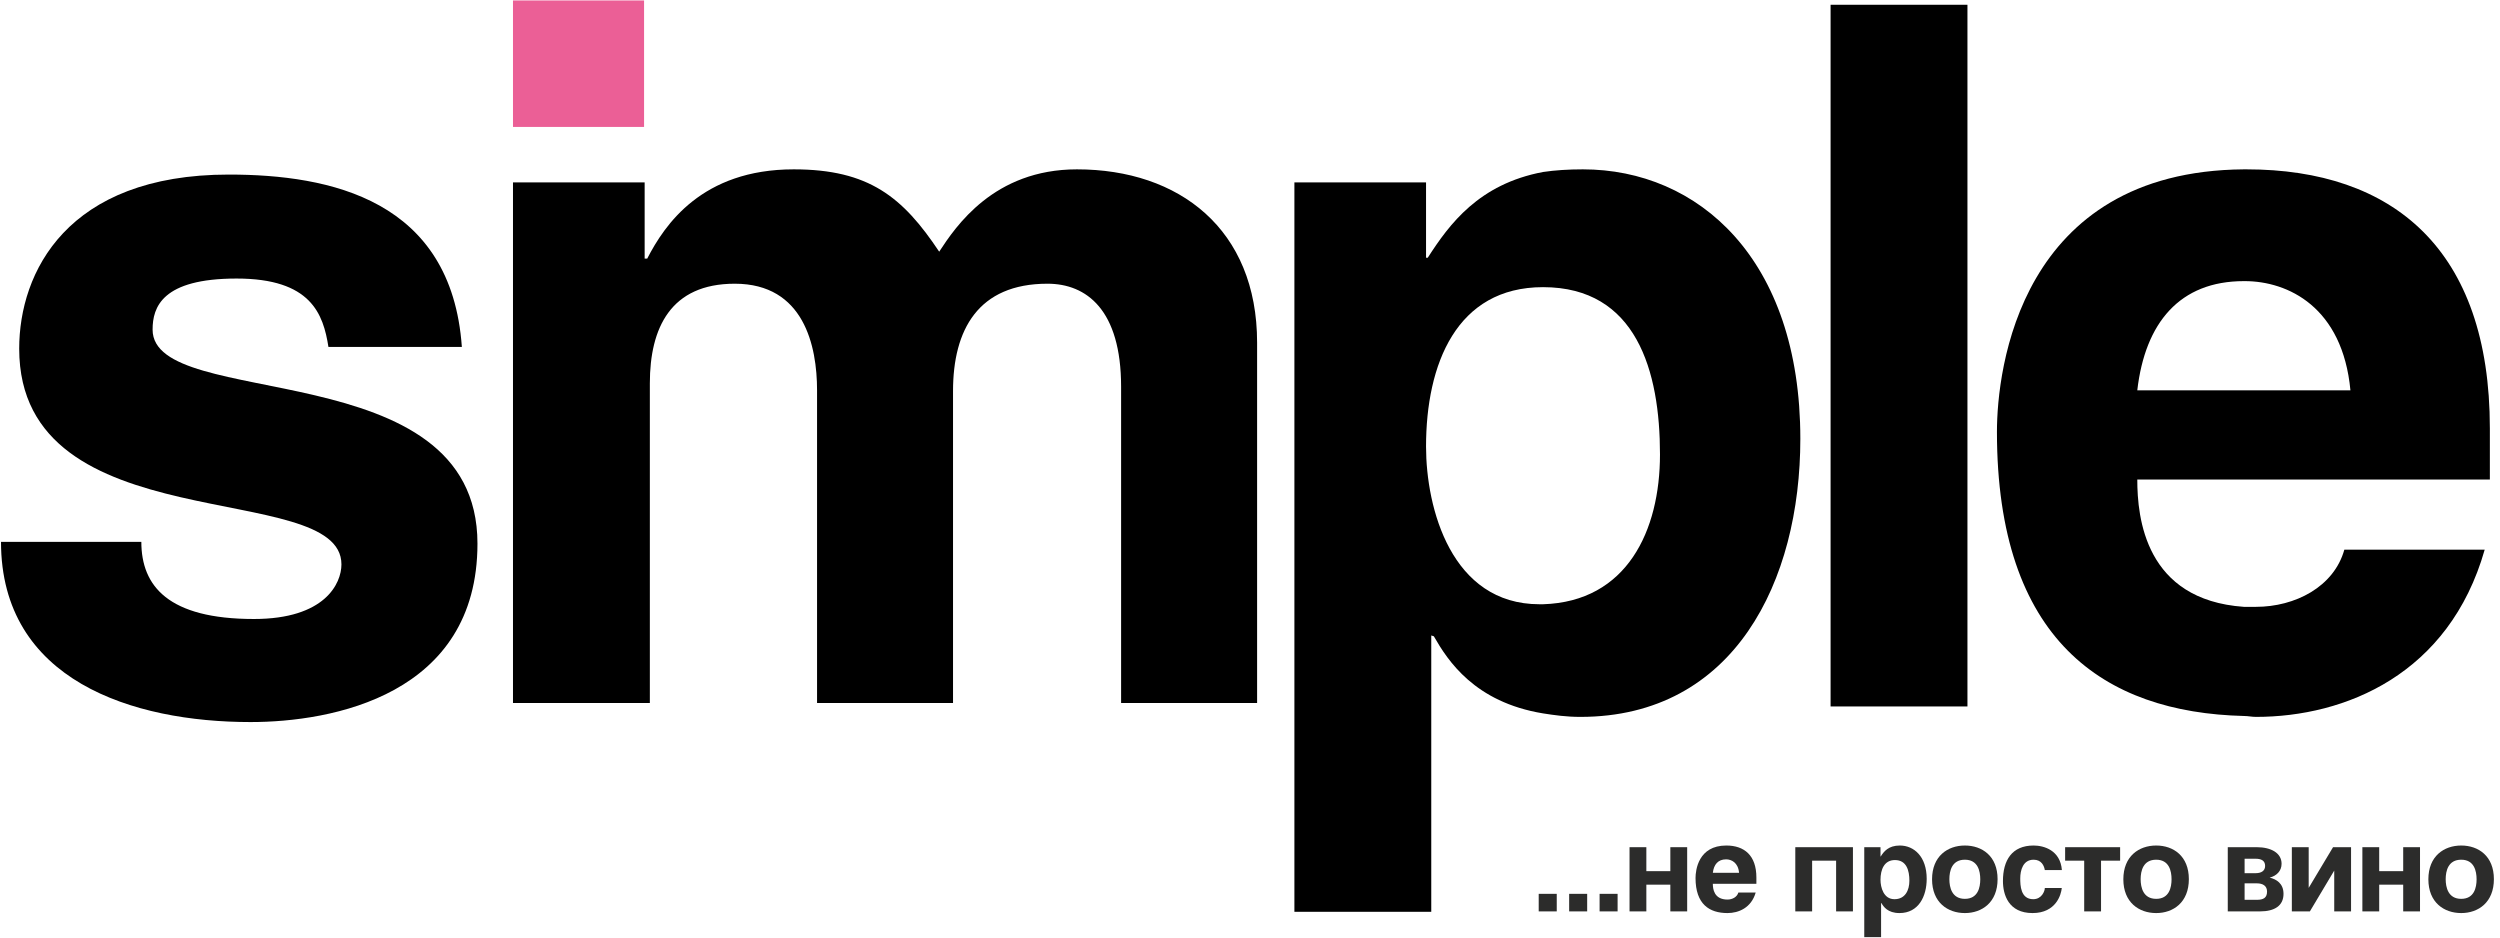 <?xml version="1.0" encoding="UTF-8"?>
<svg width="341px" height="128px" viewBox="0 0 341 128" version="1.1" xmlns="http://www.w3.org/2000/svg" xmlns:xlink="http://www.w3.org/1999/xlink">
    <!-- Generator: Sketch 55.1 (78136) - https://sketchapp.com -->
    <title>Logo_Simple_Ru</title>
    <desc>Created with Sketch.</desc>
    <g id="Page-1" stroke="none" stroke-width="1" fill="none" fill-rule="evenodd">
        <g id="Logo_Simple_Ru">
            <path d="M339.617,65.404 L339.617,58.43 C339.617,33.978 326.389,23.099 306.415,23.099 C306.298,23.099 306.18,23.099 306.062,23.099 C275.459,23.334 272.383,50.399 272.383,58.907 C272.383,87.265 286.918,97.19 306.062,97.66 C306.65,97.66 307.127,97.784 307.715,97.784 C319.886,97.784 334.067,91.992 338.912,74.976 L319.768,74.976 C318.352,80.056 313.036,82.773 307.715,82.773 C307.127,82.773 306.532,82.773 306.062,82.773 C292.592,81.826 291.527,70.608 291.527,65.404 L306.062,65.404 L339.617,65.404 L339.617,65.404 Z M306.062,38.346 L306.18,38.346 C312.089,38.346 319.533,41.891 320.598,53.24 L306.062,53.24 L291.527,53.24 C292.592,44.013 297.319,38.346 306.062,38.346 Z" id="Shape" fill="#000000"></path>
            <polygon id="Path" fill="#000000" points="268.36 0.65 249.692 0.65 249.692 96.36 268.36 96.36"></polygon>
            <path d="M215.902,23.099 C213.892,23.099 212.122,23.216 210.471,23.459 C201.721,25.11 197.705,30.549 194.747,35.152 L194.512,35.152 L194.512,24.876 L176.556,24.876 L176.556,124.366 L195.224,124.366 L195.224,86.677 L195.576,86.788 C197.47,90.099 201.133,95.773 210.471,97.307 C212.005,97.549 213.656,97.784 215.55,97.784 C236.582,97.784 245.566,79.234 245.566,59.847 C245.566,35.27 231.619,23.099 215.902,23.099 L215.902,23.099 Z M210.471,82.42 C210.346,82.42 210.111,82.42 209.993,82.42 C197.94,82.42 194.512,69.302 194.512,60.912 C194.512,49.687 198.651,39.168 210.471,39.168 C223.228,39.168 226.422,50.634 226.422,61.983 C226.422,72.378 221.93,82.061 210.471,82.42 Z" id="Shape" fill="#000000"></path>
            <path d="M69.971,24.876 L69.971,95.89 L88.639,95.89 L88.639,52.286 C88.639,44.725 91.48,38.698 100.222,38.698 C109.677,38.698 111.446,47.206 111.446,53.24 L111.446,95.89 L129.993,95.89 L129.993,53.35 C129.993,44.96 133.428,38.698 142.876,38.698 C148.191,38.698 152.919,42.244 152.919,52.756 L152.919,95.89 L171.469,95.89 L171.469,46.736 C171.469,31.254 160.839,23.099 146.892,23.099 C135.55,23.099 130.352,30.902 128.106,34.33 C123.144,26.886 118.534,23.099 108.26,23.099 C95.73,23.099 90.65,30.667 88.283,35.27 L87.93,35.27 L87.93,24.876 L69.971,24.876 Z" id="Path" fill="#000000"></path>
            <polygon id="Path" fill="#EB5F96" points="87.851 0.063 69.971 0.063 69.971 17.314 87.851 17.314"></polygon>
            <path d="M62.997,47.324 C61.581,27.239 45.038,23.811 31.208,23.811 C9.116,23.811 2.619,37.164 2.619,47.559 C2.619,74.147 46.572,65.169 46.572,76.981 C46.572,79.587 44.33,84.431 34.64,84.431 C22.945,84.431 19.279,79.939 19.279,73.912 L0.138,73.912 C0.138,92.815 18.094,98.489 34.17,98.489 C45.276,98.489 65.126,94.826 65.126,74.147 C65.126,47.918 20.814,56.184 20.814,44.96 C20.814,41.891 22.113,37.993 32.273,37.993 C42.443,37.993 44.095,42.838 44.799,47.324 L62.997,47.324 Z" id="Path" fill="#000000"></path>
            <polygon id="Path" fill="#2C2C2B" points="212.34 121.919 209.879 121.919 209.879 124.314 212.34 124.314"></polygon>
            <polygon id="Path" fill="#2C2C2B" points="216.49 124.314 214.033 124.314 214.033 121.919 216.49 121.919"></polygon>
            <polygon id="Path" fill="#2C2C2B" points="220.641 124.314 218.184 124.314 218.184 121.919 220.641 121.919"></polygon>
            <polygon id="Path" fill="#2C2C2B" points="224.562 118.826 227.835 118.826 227.835 115.557 230.13 115.557 230.13 124.314 227.835 124.314 227.835 120.668 224.562 120.668 224.562 124.314 222.268 124.314 222.268 115.557 224.562 115.557"></polygon>
            <path d="M237.114,121.743 C236.935,122.361 236.284,122.7 235.631,122.7 C233.775,122.7 233.631,121.221 233.631,120.554 L239.571,120.554 L239.571,119.69 C239.571,116.68 237.926,115.329 235.469,115.329 C231.644,115.329 231.271,118.698 231.271,119.755 C231.271,123.353 233.174,124.542 235.631,124.542 C237.131,124.542 238.873,123.84 239.475,121.743 L237.114,121.743 Z M233.631,119.054 C233.762,117.917 234.346,117.215 235.438,117.215 C236.171,117.215 237.083,117.654 237.211,119.054 L233.631,119.054 Z" id="Shape" fill="#2C2C2B"></path>
            <polygon id="Path" fill="#2C2C2B" points="252.74 115.557 252.74 124.314 250.446 124.314 250.446 117.395 247.174 117.395 247.174 124.314 244.879 124.314 244.879 115.557"></polygon>
            <path d="M256.5,120.001 C256.5,121.041 256.922,122.651 258.404,122.651 C259.87,122.651 260.44,121.432 260.44,120.129 C260.44,118.729 260.05,117.312 258.471,117.312 C257.005,117.312 256.5,118.615 256.5,120.001 Z M256.5,116.825 L256.531,116.825 C256.957,116.141 257.593,115.329 259.137,115.329 C261.076,115.329 262.801,116.842 262.801,119.87 C262.801,122.261 261.694,124.542 259.089,124.542 C257.478,124.542 256.908,123.661 256.632,123.191 L256.58,123.173 L256.58,127.828 L254.285,127.828 L254.285,115.557 L256.5,115.557 L256.5,116.825 Z" id="Shape" fill="#2C2C2B"></path>
            <path d="M268.008,117.264 C269.784,117.264 270.109,118.812 270.109,119.935 C270.109,121.058 269.784,122.603 268.008,122.603 C266.235,122.603 265.894,121.041 265.894,119.918 C265.894,118.795 266.235,117.264 268.008,117.264 Z M268.008,115.329 C265.665,115.329 263.533,116.777 263.533,119.935 C263.533,123.094 265.665,124.542 268.008,124.542 C270.352,124.542 272.47,123.077 272.47,119.918 C272.47,116.759 270.352,115.329 268.008,115.329 Z" id="Shape" fill="#2C2C2B"></path>
            <path d="M278.914,121.124 C278.914,121.528 278.507,122.651 277.335,122.651 C275.594,122.651 275.562,120.748 275.562,119.804 C275.562,118.712 275.935,117.264 277.384,117.264 C278.476,117.264 278.817,118.111 278.914,118.681 L281.243,118.681 C281.029,115.962 278.77,115.329 277.384,115.329 C274.422,115.329 273.202,117.347 273.202,120.177 C273.202,122.019 273.948,124.542 277.238,124.542 C280.445,124.542 281.144,122.019 281.227,121.124 L278.914,121.124 Z" id="Path" fill="#2C2C2B"></path>
            <polygon id="Path" fill="#2C2C2B" points="286.582 124.314 286.582 117.395 289.185 117.395 289.185 115.557 281.683 115.557 281.683 117.395 284.284 117.395 284.284 124.314"></polygon>
            <path d="M294.103,117.264 C295.875,117.264 296.2,118.812 296.2,119.935 C296.2,121.058 295.875,122.603 294.103,122.603 C292.326,122.603 291.984,121.041 291.984,119.918 C291.984,118.795 292.326,117.264 294.103,117.264 Z M294.103,115.329 C291.76,115.329 289.624,116.777 289.624,119.935 C289.624,123.094 291.76,124.542 294.103,124.542 C296.445,124.542 298.56,123.077 298.56,119.918 C298.56,116.759 296.445,115.329 294.103,115.329 Z" id="Shape" fill="#2C2C2B"></path>
            <path d="M306.163,117.132 L307.676,117.132 C308.443,117.132 308.962,117.395 308.962,118.111 C308.962,118.795 308.426,119.103 307.662,119.103 L306.163,119.103 L306.163,117.132 Z M303.868,124.314 L308.264,124.314 C310.247,124.314 311.471,123.546 311.471,121.919 C311.471,120.488 310.476,119.918 309.58,119.707 C310.492,119.479 311.208,118.826 311.208,117.817 C311.208,116.352 309.777,115.557 307.825,115.557 L303.868,115.557 L303.868,124.314 Z M306.163,120.488 L307.825,120.488 C308.672,120.488 309.225,120.844 309.225,121.611 C309.225,122.475 308.703,122.734 307.855,122.734 L306.163,122.734 L306.163,120.488 Z" id="Shape" fill="#2C2C2B"></path>
            <polygon id="Path" fill="#2C2C2B" points="314.905 121.107 318.227 115.557 320.684 115.557 320.684 124.314 318.389 124.314 318.389 118.747 315.068 124.314 312.607 124.314 312.607 115.557 314.905 115.557"></polygon>
            <polygon id="Path" fill="#2C2C2B" points="324.523 118.826 327.796 118.826 327.796 115.557 330.09 115.557 330.09 124.314 327.796 124.314 327.796 120.668 324.523 120.668 324.523 124.314 322.228 124.314 322.228 115.557 324.523 115.557"></polygon>
            <path d="M335.709,117.264 C337.482,117.264 337.807,118.812 337.807,119.935 C337.807,121.058 337.482,122.603 335.709,122.603 C333.933,122.603 333.591,121.041 333.591,119.918 C333.591,118.795 333.933,117.264 335.709,117.264 Z M335.709,115.329 C333.362,115.329 331.23,116.777 331.23,119.935 C331.23,123.094 333.362,124.542 335.709,124.542 C338.052,124.542 340.167,123.077 340.167,119.918 C340.167,116.759 338.052,115.329 335.709,115.329 Z" id="Shape" fill="#2C2C2B"></path>
        </g>
    </g>
</svg>